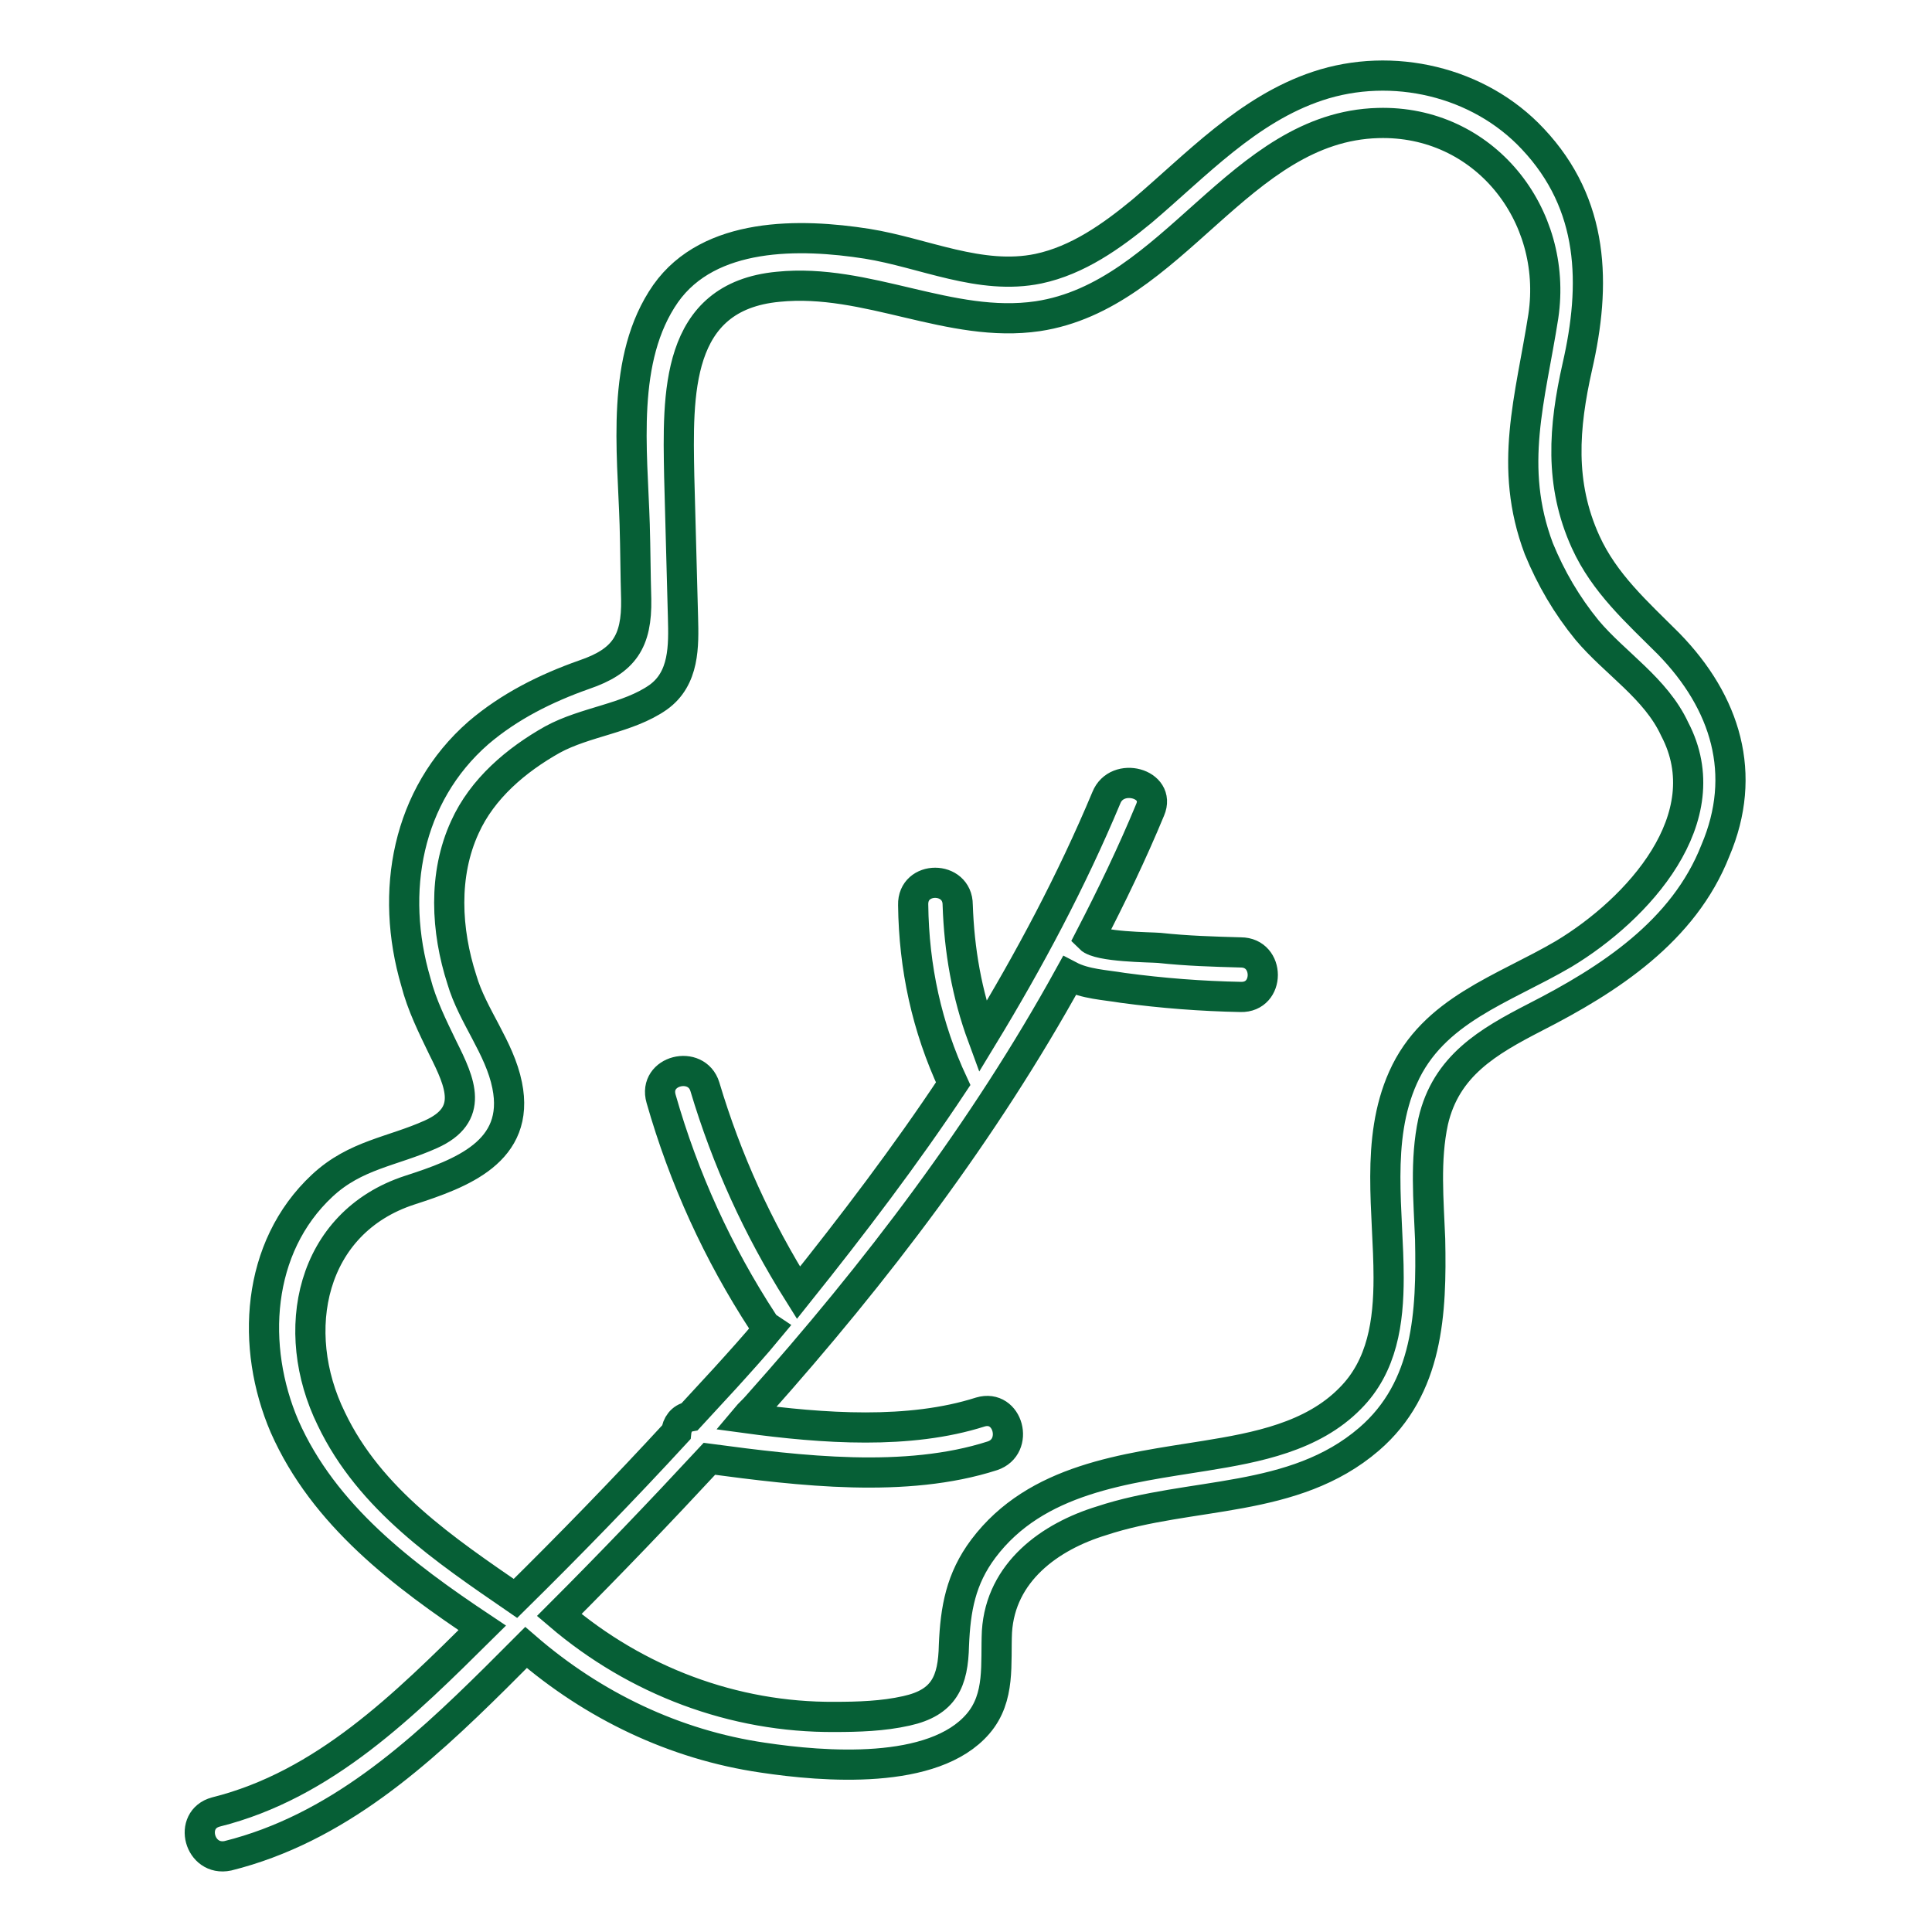 <?xml version="1.0" encoding="utf-8"?>
<!-- Svg Vector Icons : http://www.onlinewebfonts.com/icon -->
<!DOCTYPE svg PUBLIC "-//W3C//DTD SVG 1.1//EN" "http://www.w3.org/Graphics/SVG/1.1/DTD/svg11.dtd">
<svg version="1.1" xmlns="http://www.w3.org/2000/svg" xmlns:xlink="http://www.w3.org/1999/xlink" x="0px" y="0px" viewBox="0 0 256 256" enable-background="new 0 0 256 256" xml:space="preserve">
<g> <path stroke-width="4" fill-opacity="0" stroke="#065f36"  d="M221.1,85.3c-4.2-4.2-8.5-8-11-13.5c-3.5-7.7-2.9-15.2-1.1-23.2c2.5-10.9,2.3-21.5-5.9-30.2 c-7.1-7.6-18.6-10.3-28.5-7c-9.3,3.1-16.1,10.5-23.3,16.6c-4,3.3-8.5,6.5-13.7,7.6c-7.7,1.6-15.2-2.1-22.7-3.3 c-8.9-1.4-20.9-1.6-26.7,6.6c-6,8.6-4.4,20.8-4.1,30.6c0.1,3.3,0.1,6.6,0.2,9.9c0.1,5.6-1.6,8.2-6.9,10c-5.1,1.8-9.9,4.2-14,7.7 c-9.5,8.3-11.8,21.1-8.3,33c0.8,3.1,2.2,5.9,3.6,8.8c2.3,4.6,4.2,8.8-1.6,11.4c-5.1,2.3-10,2.7-14.4,6.8c-8.8,8.2-9.5,21.4-5,31.9 c5.2,11.8,15.7,19.7,26.2,26.7c-10.3,10.2-20.9,20.8-35.3,24.4c-3.7,1-2.2,6.6,1.6,5.8c14.4-3.6,25.3-13.5,35.5-23.6l4-4 c8.9,7.7,19.7,12.9,31.4,14.6c8,1.2,22.6,2.4,28.5-4.5c3-3.5,2.3-8,2.5-12.2c0.5-7.9,7-12.6,13.9-14.7c11.8-3.9,25.4-2.2,35.4-10.8 c7.9-6.8,8.3-16.8,8.1-26.5c-0.2-5.1-0.7-10.5,0.4-15.6c1.7-7.4,7.3-10.6,13.5-13.8c9.8-5,19.7-11.4,23.9-22.1 C231.6,102.6,228.7,93.1,221.1,85.3L221.1,85.3z M207.2,126.4c-8,4.7-17.3,7.4-21.3,16.4c-3.7,8.3-1.9,17.8-1.9,26.5 c0,5.8-0.8,11.7-5.1,16c-5,5.1-12.4,6.5-19.2,7.6c-10.6,1.7-22.4,3-29.4,12.3c-3,4-3.7,8-3.9,12.8c-0.1,4.8-1.3,7.6-6.3,8.7 c-3.1,0.7-6.4,0.8-9.5,0.8c-13.4,0.1-26.3-4.8-36.5-13.5c6.8-6.8,13.4-13.7,19.9-20.7c12,1.6,26,3.3,37.5-0.4 c3.6-1.2,2.1-6.9-1.6-5.8c-9.4,3-20.8,2.2-31.1,0.8c0.5-0.6,1.1-1.1,1.6-1.7c15.7-17.6,30-36.4,41.3-56.9c2.1,1.1,4.7,1.2,7.1,1.6 c5.2,0.7,10.4,1.1,15.6,1.2c3.9,0.1,3.9-5.9,0-5.9c-3.6-0.1-7.1-0.2-10.8-0.6c-1.2-0.1-8-0.1-9.2-1.3c2.9-5.6,5.6-11.2,8-17 c1.5-3.5-4.4-5.1-5.8-1.6c-4.6,11-10.2,21.5-16.4,31.7c-2.1-5.7-3.1-11.5-3.3-17.5c0-3.9-6-3.9-5.9,0c0.1,8.3,1.8,16.2,5.3,23.7 c-6.3,9.5-13.3,18.7-20.5,27.7c-5.4-8.6-9.5-17.6-12.4-27.3c-1.1-3.6-6.9-2.2-5.8,1.6c3,10.5,7.5,20.4,13.5,29.6 c0.2,0.4,0.5,0.6,0.8,0.8c-1.9,2.3-3.9,4.5-5.8,6.6l-4.7,5.1c-1.1,0.2-1.7,1.1-1.8,2.1c-6.9,7.5-14.1,14.9-21.3,22 C59,205.4,49,198.7,43.9,188c-5.7-11.6-2.8-26,10.4-30.3c6.8-2.2,14.7-5.1,12.9-13.9c-1-5-4.6-9.2-6-14c-2.1-6.5-2.5-13.9,0.4-20.2 c2.3-5.1,6.8-8.9,11.6-11.6c4.4-2.4,10-2.8,14-5.6c3.5-2.5,3.4-6.8,3.3-10.6L90,63.1c-0.2-10.8-0.6-23.8,13.1-25.1 c11.8-1.2,22.8,5.6,34.4,3.9c18-2.7,26.7-25.1,45.1-25.6c14-0.4,23.9,12.1,21.9,25.6c-1.7,10.9-4.7,19.9-0.6,30.8 c1.6,3.9,3.7,7.5,6.4,10.8c3.7,4.4,9.1,7.7,11.6,13.1C228.1,108.4,217,120.5,207.2,126.4L207.2,126.4z"/></g>
</svg>